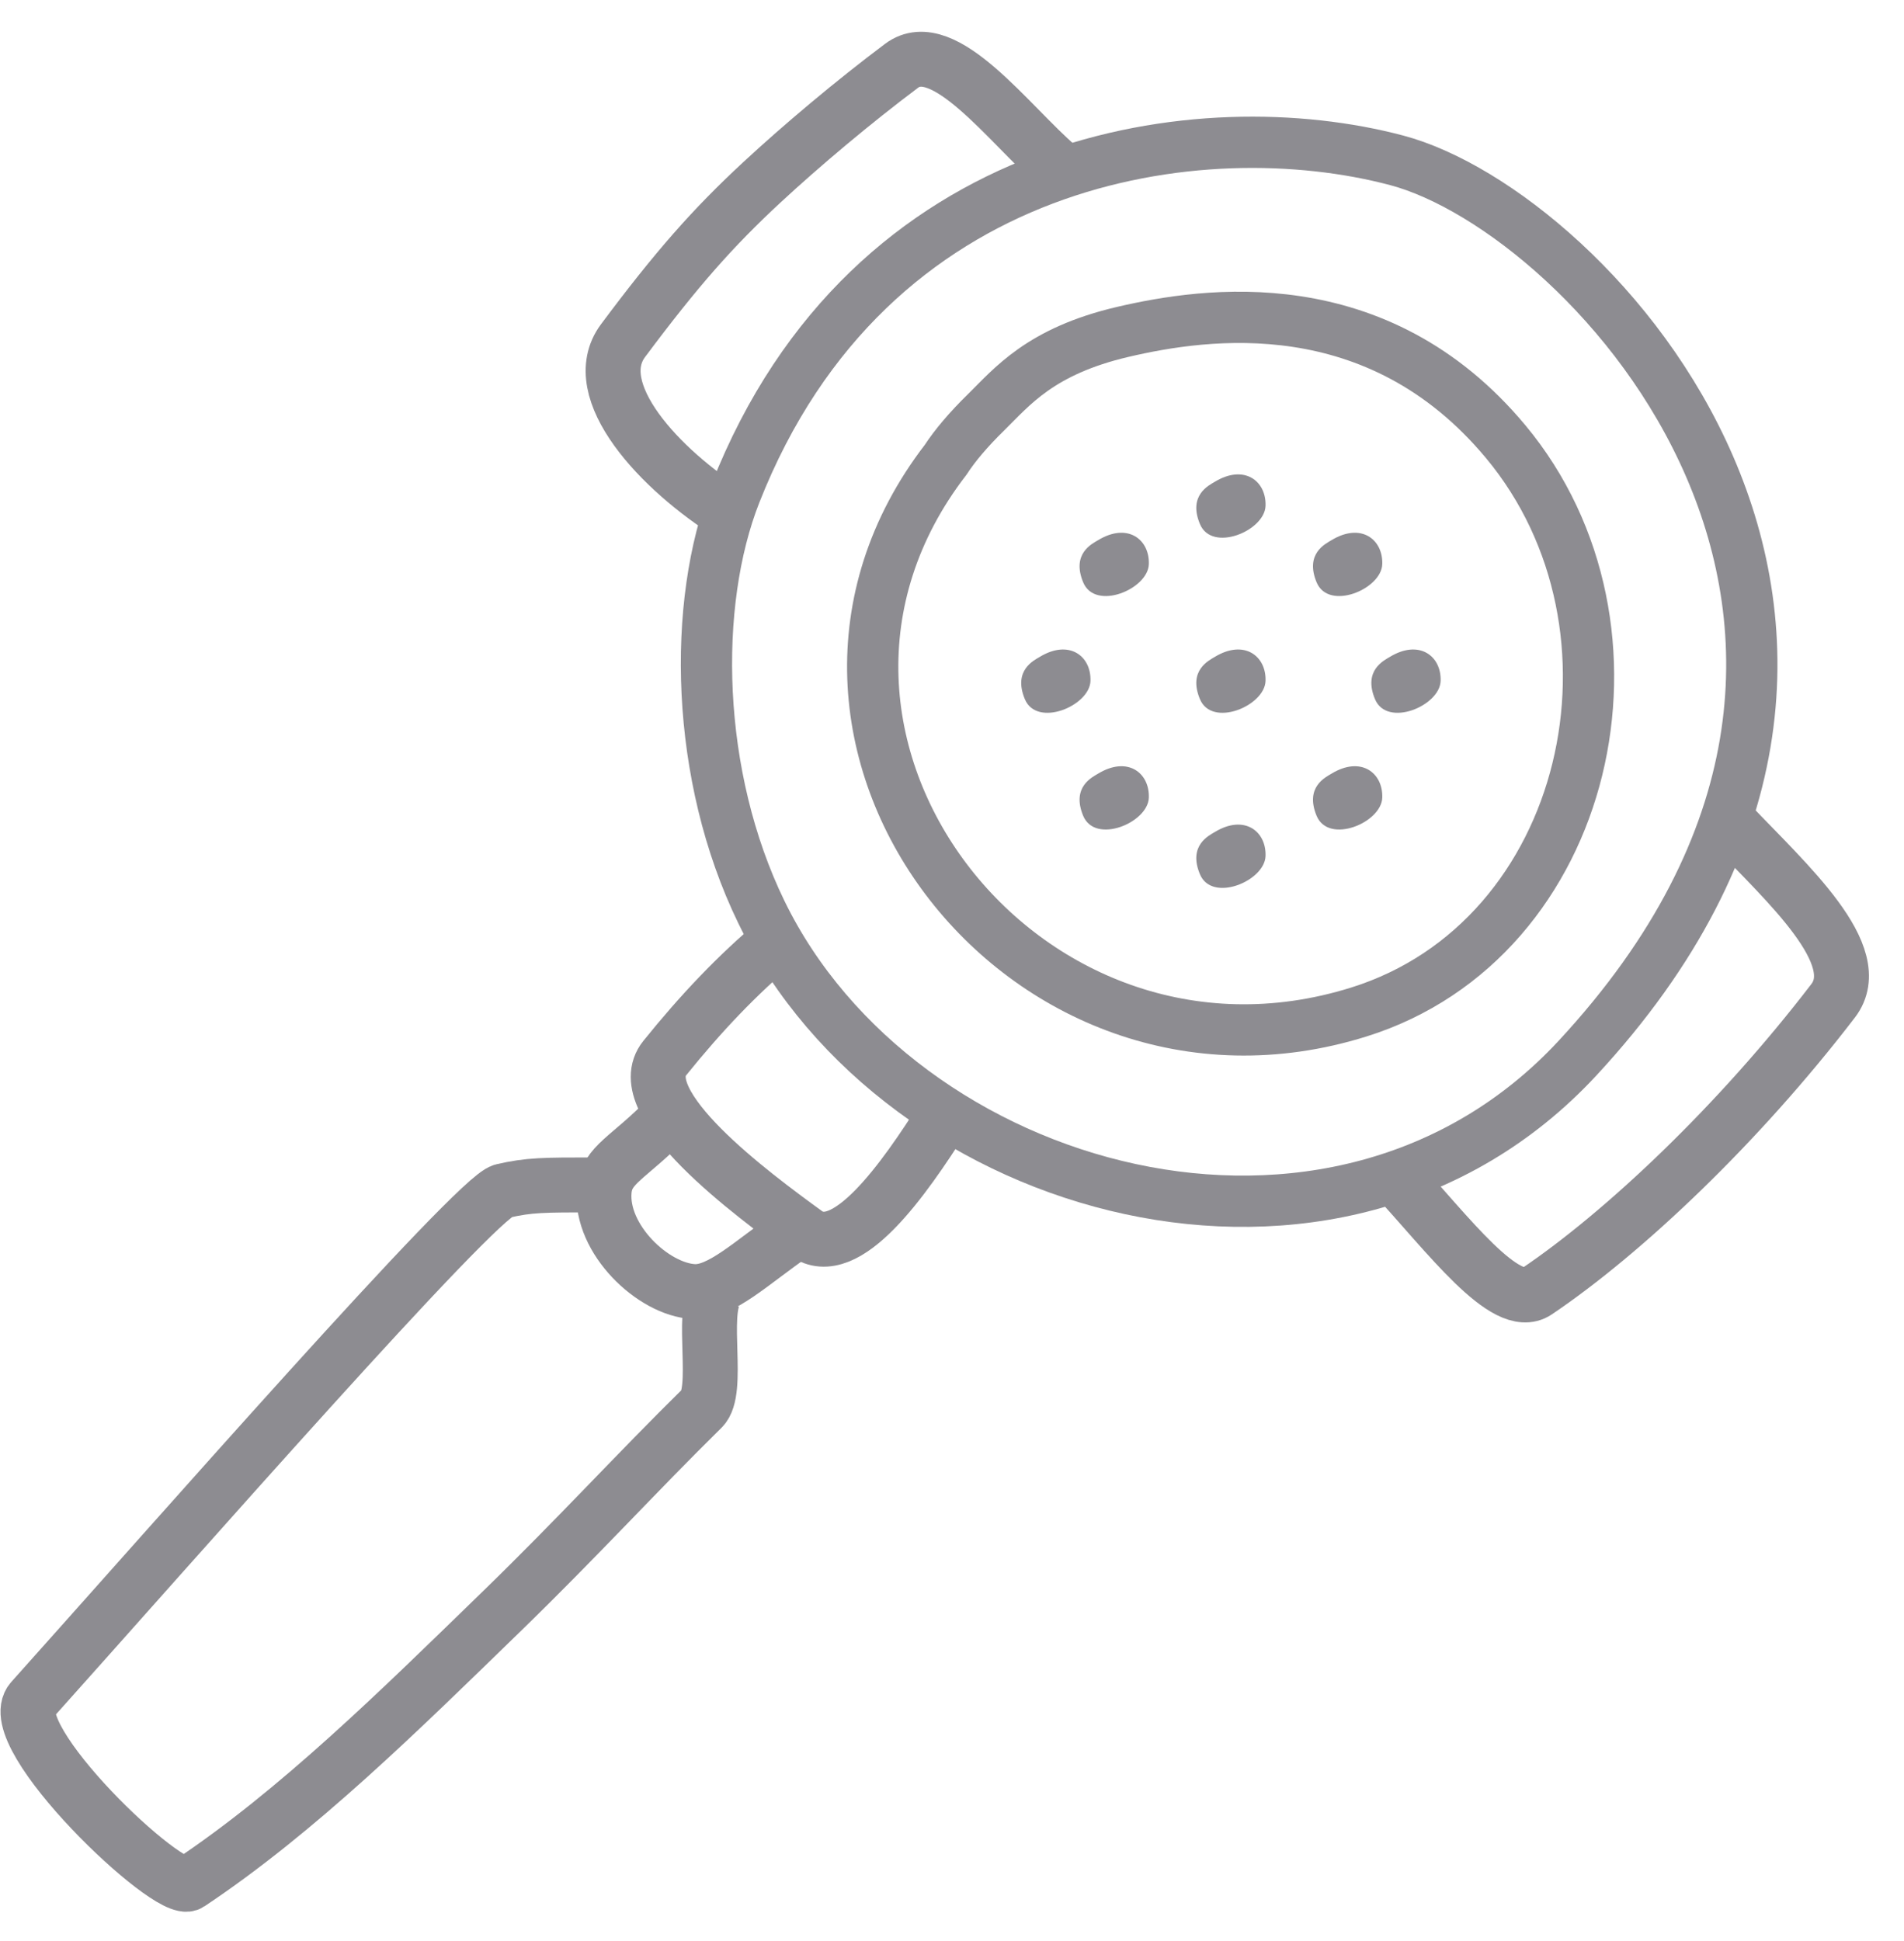 <?xml version="1.0" encoding="UTF-8"?>
<svg width="52px" height="53px" viewBox="0 0 52 53" version="1.1" xmlns="http://www.w3.org/2000/svg" xmlns:xlink="http://www.w3.org/1999/xlink">
    <!-- Generator: Sketch 52.6 (67491) - http://www.bohemiancoding.com/sketch -->
    <title>Group 9</title>
    <desc>Created with Sketch.</desc>
    <g id="Page-1" stroke="none" stroke-width="1" fill="none" fill-rule="evenodd">
        <g id="Shop-" transform="translate(-450, -792)">
            <g id="Group-9" transform="translate(450, 793)">
                <path d="M29.989,13.75 C30.792,13.261 31.399,13.724 31.376,14.406 C31.353,15.089 29.911,15.69 29.583,14.901 C29.255,14.112 29.835,13.843 29.989,13.75 Z" id="Path-43-Copy-2" fill="#8D8C91"></path>
                <path d="M33.176,16.937 C33.979,16.449 34.587,16.911 34.563,17.594 C34.54,18.277 33.098,18.878 32.771,18.089 C32.443,17.3 33.023,17.031 33.176,16.937 Z" id="Path-43-Copy-3" fill="#8D8C91"></path>
                <path d="M33.176,21.719 C33.979,21.23 34.587,21.692 34.563,22.375 C34.54,23.058 33.098,23.659 32.771,22.87 C32.443,22.081 33.023,21.812 33.176,21.719 Z" id="Path-43-Copy-4" fill="#8D8C91"></path>
                <path d="M29.989,20.125 C30.792,19.636 31.399,20.099 31.376,20.781 C31.353,21.464 29.911,22.065 29.583,21.276 C29.255,20.487 29.835,20.218 29.989,20.125 Z" id="Path-43-Copy-9" fill="#8D8C91"></path>
                <path d="M28.395,16.937 C29.198,16.449 29.805,16.911 29.782,17.594 C29.759,18.277 28.317,18.878 27.989,18.089 C27.662,17.3 28.241,17.031 28.395,16.937 Z" id="Path-43-Copy-10" fill="#8D8C91"></path>
                <path d="M36.364,20.125 C37.167,19.636 37.774,20.099 37.751,20.781 C37.728,21.464 36.286,22.065 35.958,21.276 C35.63,20.487 36.21,20.218 36.364,20.125 Z" id="Path-43-Copy-5" fill="#8D8C91"></path>
                <path d="M37.957,16.937 C38.76,16.449 39.368,16.911 39.345,17.594 C39.322,18.277 37.88,18.878 37.552,18.089 C37.224,17.3 37.804,17.031 37.957,16.937 Z" id="Path-43-Copy-6" fill="#8D8C91"></path>
                <path d="M36.364,13.75 C37.167,13.261 37.774,13.724 37.751,14.406 C37.728,15.089 36.286,15.69 35.958,14.901 C35.63,14.112 36.21,13.843 36.364,13.75 Z" id="Path-43-Copy-7" fill="#8D8C91"></path>
                <path d="M33.176,12.156 C33.979,11.668 34.587,12.13 34.563,12.813 C34.54,13.495 33.098,14.097 32.771,13.308 C32.443,12.518 33.023,12.249 33.176,12.156 Z" id="Path-43-Copy-8" fill="#8D8C91"></path>
                <path d="M38.145,3.378 C43.437,4.781 54.004,16.116 43.084,27.891 C36.477,35.015 24.556,31.635 20.795,23.906 C18.983,20.182 18.893,15.494 20.087,12.465 C23.759,3.149 32.854,1.975 38.145,3.378 Z" id="Path-40" stroke="#8D8C91" stroke-width="1.4"></path>
                <path d="M26.927,10.261 C27.639,9.562 28.409,8.589 30.666,8.062 C32.923,7.535 37.608,6.841 41.122,11.06 C45.355,16.143 43.439,24.653 37.11,26.633 C27.936,29.503 19.996,19.125 25.826,11.555 C26.085,11.158 26.452,10.726 26.927,10.261 Z" id="Path-44" stroke="#8D8C91" stroke-width="1.4"></path>
                <path d="M28.892,3.548 C27.572,2.42 25.776,-0.069 24.622,0.797 C23.302,1.787 21.888,2.977 20.802,3.984 C19.469,5.22 18.487,6.33 17.017,8.299 C15.997,9.665 18.034,11.836 19.962,13.041" id="Path-45" stroke="#8D8C91" stroke-width="1.5"></path>
                <path d="M47.282,21.516 C48.795,23.109 51.013,25.089 50.064,26.327 C47.472,29.708 44.33,32.672 41.964,34.266 C41.124,34.831 39.538,32.688 38.076,31.108" id="Path-46" stroke="#8D8C91" stroke-width="1.5"></path>
                <path d="M21.229,24.703 C20.131,25.624 19.149,26.658 18.155,27.891 C17.165,29.119 20.549,31.614 22.005,32.672 C23.101,33.469 24.689,31.2 25.775,29.484" id="Path-47" stroke="#8D8C91" stroke-width="1.5"></path>
                <path d="M18.279,29.484 C17.169,30.639 16.562,30.778 16.5,31.52 C16.39,32.834 17.838,34.208 18.943,34.266 C19.685,34.305 20.526,33.469 21.684,32.672" id="Path-48" stroke="#8D8C91" stroke-width="1.5"></path>
                <path d="M16.264,31.354 C14.83,31.354 14.458,31.354 13.728,31.52 C12.998,31.686 4.65,41.206 0.87,45.422 C0.011,46.38 4.636,50.781 5.164,50.43 C8.136,48.452 10.916,45.703 13.728,42.971 C15.77,40.987 17.409,39.191 19.176,37.453 C19.661,36.977 19.134,34.896 19.553,34.266" id="Path-49" stroke="#8D8C91" stroke-width="1.5"></path>
            </g>
        </g>
    </g>
</svg>